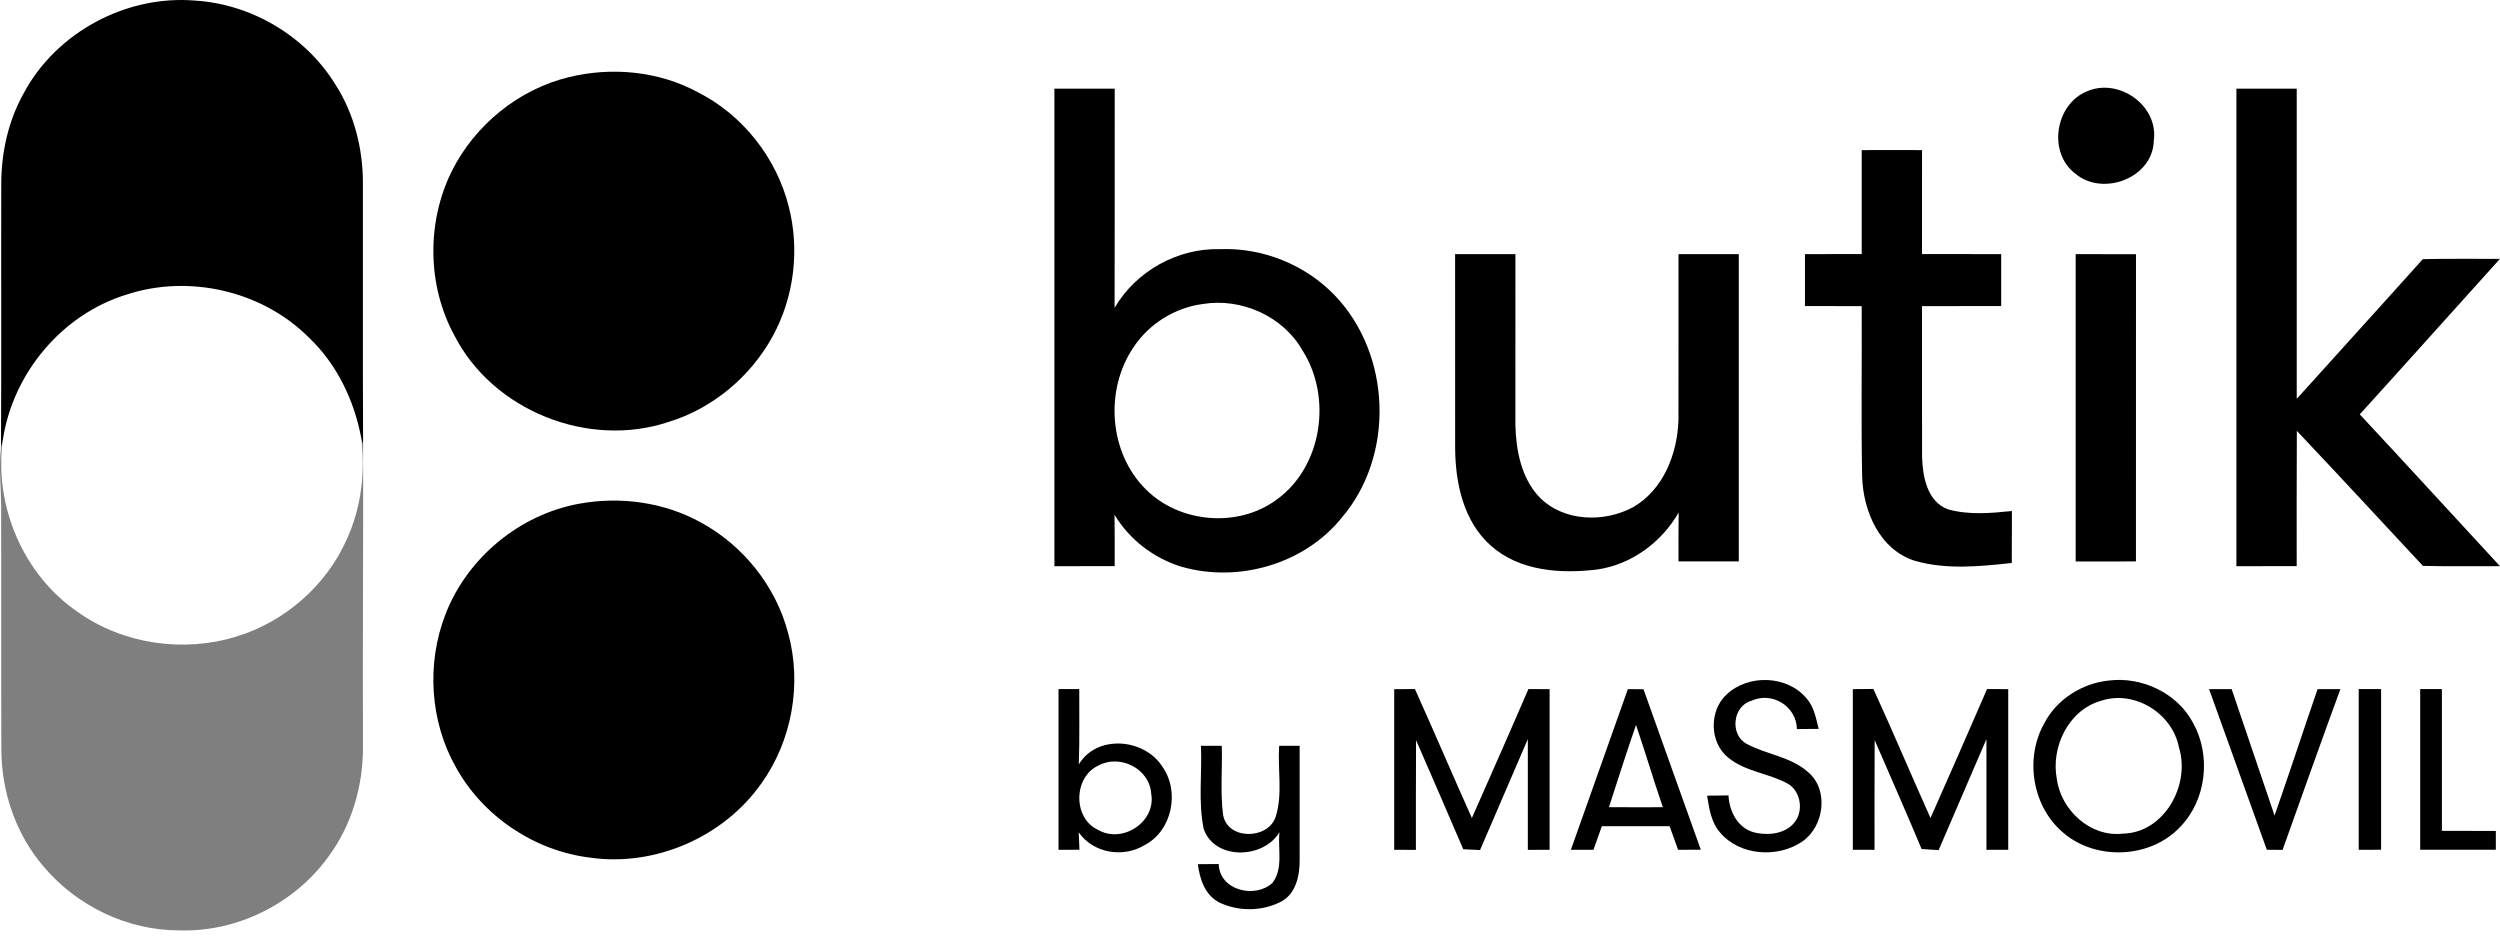 <svg width="170" height="64" viewBox="0 0 170 64" fill="none" xmlns="http://www.w3.org/2000/svg">
<path d="M1.613 6.341C3.822 2.194 8.597 -0.353 13.268 0.04C17.107 0.281 20.775 2.451 22.797 5.73C24.077 7.717 24.678 10.087 24.678 12.44C24.688 18.382 24.662 24.323 24.691 30.265L24.553 29.721C24.064 27.178 22.891 24.744 21 22.95C17.827 19.774 12.853 18.633 8.597 20.034C4.198 21.388 0.864 25.4 0.189 29.933L0.067 30.448C0.102 24.445 0.07 18.443 0.086 12.44C0.099 10.322 0.572 8.196 1.613 6.341Z" fill="black"/>
<path d="M38.703 5.241C41.602 4.536 44.785 4.835 47.431 6.26C50.499 7.803 52.804 10.732 53.637 14.056C54.389 16.988 54 20.197 52.55 22.853C51.052 25.602 48.473 27.769 45.474 28.688C40.011 30.521 33.494 27.926 30.88 22.776C29.041 19.374 29.012 15.088 30.723 11.635C32.298 8.491 35.275 6.067 38.703 5.241Z" fill="black"/>
<path d="M71.699 6.028C73.065 6.028 74.432 6.025 75.801 6.031C75.795 10.999 75.808 15.966 75.792 20.933C77.242 18.442 80.074 16.863 82.955 16.943C85.845 16.824 88.752 17.995 90.758 20.078C94.613 24.087 94.864 30.968 91.237 35.205C88.7 38.362 84.206 39.648 80.344 38.539C78.457 37.96 76.808 36.7 75.789 35.006C75.805 36.169 75.798 37.333 75.798 38.497C74.432 38.501 73.065 38.501 71.699 38.501C71.699 27.675 71.699 16.853 71.699 6.028ZM81.785 20.673C79.891 20.92 78.123 22.023 77.075 23.621C75.113 26.511 75.403 30.771 77.901 33.26C80.193 35.575 84.19 35.919 86.813 33.974C89.916 31.739 90.594 27.023 88.581 23.849C87.263 21.506 84.415 20.239 81.785 20.673Z" fill="black"/>
<path d="M141.913 6.212C144.077 5.267 146.784 7.173 146.459 9.552C146.411 12.105 142.99 13.391 141.119 11.806C139.232 10.372 139.749 7.093 141.913 6.212Z" fill="black"/>
<path d="M152.076 6.028C153.442 6.028 154.809 6.025 156.178 6.031C156.175 13.063 156.175 20.091 156.178 27.122C159.03 23.952 161.904 20.802 164.75 17.622C166.499 17.58 168.248 17.612 169.997 17.602C166.814 21.123 163.653 24.666 160.464 28.177C163.663 31.601 166.817 35.064 170 38.501C168.254 38.494 166.505 38.52 164.759 38.481C161.904 35.417 159.062 32.34 156.185 29.299C156.166 32.366 156.178 35.43 156.175 38.497C154.809 38.501 153.442 38.501 152.076 38.501C152.076 27.675 152.076 16.853 152.076 6.028Z" fill="black"/>
<path d="M126.596 10.208C127.963 10.201 129.329 10.201 130.699 10.208C130.696 12.565 130.696 14.921 130.696 17.275C132.49 17.281 134.284 17.275 136.081 17.281C136.081 18.458 136.081 19.635 136.081 20.811C134.284 20.818 132.49 20.811 130.696 20.818C130.702 24.245 130.686 27.672 130.702 31.103C130.744 32.418 131.053 34.118 132.461 34.633C133.872 35.032 135.37 34.897 136.811 34.749C136.804 35.925 136.804 37.102 136.801 38.282C134.631 38.52 132.364 38.745 130.239 38.144C127.808 37.398 126.683 34.733 126.625 32.373C126.551 28.521 126.616 24.669 126.596 20.818C125.31 20.814 124.024 20.814 122.738 20.811C122.735 19.635 122.735 18.458 122.738 17.281C124.024 17.278 125.31 17.278 126.596 17.275C126.596 14.918 126.593 12.561 126.596 10.208Z" fill="black"/>
<path d="M98.947 17.282C100.313 17.276 101.68 17.276 103.049 17.282C103.046 21.143 103.043 25.005 103.046 28.869C103.088 30.612 103.435 32.486 104.673 33.801C106.3 35.476 109.068 35.56 111.048 34.489C113.116 33.303 114.064 30.85 114.135 28.561C114.148 24.799 114.132 21.041 114.138 17.279C115.504 17.279 116.871 17.276 118.237 17.282C118.237 24.246 118.237 31.21 118.237 38.174C116.871 38.177 115.504 38.177 114.138 38.177C114.138 37.068 114.132 35.959 114.148 34.849C112.993 36.878 110.936 38.389 108.608 38.727C106.139 39.026 103.345 38.846 101.393 37.119C99.522 35.473 98.963 32.862 98.95 30.47C98.944 26.072 98.947 21.677 98.947 17.282Z" fill="black"/>
<path d="M141.145 17.282C142.511 17.282 143.877 17.279 145.247 17.285C145.244 24.249 145.244 31.213 145.244 38.177C143.877 38.18 142.511 38.18 141.145 38.18C141.145 31.213 141.145 24.249 141.145 17.282Z" fill="black"/>
<path d="M39.397 34.25C42.191 33.742 45.174 34.147 47.666 35.532C50.547 37.098 52.759 39.87 53.592 43.049C54.55 46.505 53.855 50.37 51.765 53.286C49.196 56.922 44.557 58.948 40.143 58.321C36.355 57.864 32.851 55.524 31.006 52.18C29.231 49.052 28.993 45.123 30.288 41.782C31.774 37.928 35.333 34.986 39.397 34.25Z" fill="black"/>
<path d="M117.414 47.22C118.89 45.828 121.536 45.914 122.848 47.493C123.362 48.065 123.484 48.847 123.671 49.564C123.176 49.57 122.68 49.573 122.189 49.576C122.163 48.017 120.488 46.995 119.08 47.66C117.822 48.02 117.62 49.953 118.761 50.576C120.115 51.316 121.783 51.448 122.963 52.515C124.378 53.724 124.037 56.196 122.568 57.215C120.886 58.37 118.292 58.199 116.951 56.595C116.353 55.904 116.225 54.974 116.083 54.106C116.565 54.1 117.051 54.094 117.536 54.087C117.597 55.164 118.138 56.27 119.24 56.592C120.243 56.849 121.523 56.717 122.134 55.775C122.635 54.971 122.398 53.743 121.542 53.274C120.243 52.57 118.652 52.473 117.498 51.502C116.234 50.467 116.218 48.31 117.414 47.22Z" fill="black"/>
<path d="M143.392 46.277C145.649 45.994 148.057 47.126 149.131 49.161C150.369 51.383 150.041 54.389 148.256 56.225C146.26 58.369 142.569 58.543 140.344 56.659C138.206 54.907 137.66 51.605 138.997 49.209C139.843 47.56 141.566 46.47 143.392 46.277ZM142.852 47.66C140.656 48.287 139.454 50.804 139.862 52.962C140.142 55.08 142.135 56.935 144.331 56.688C147.17 56.649 148.967 53.373 148.166 50.814C147.713 48.489 145.122 46.891 142.852 47.66Z" fill="black"/>
<path d="M71.979 46.855C72.448 46.855 72.921 46.855 73.39 46.855C73.38 48.566 73.422 50.276 73.358 51.983C74.573 49.935 77.785 50.206 79.016 52.096C80.254 53.794 79.717 56.501 77.82 57.475C76.364 58.353 74.338 58.015 73.352 56.6C73.364 56.896 73.39 57.488 73.403 57.783C72.927 57.783 72.454 57.783 71.979 57.787C71.975 54.144 71.975 50.498 71.979 46.855ZM74.702 52.051C72.985 52.829 72.94 55.649 74.676 56.433C76.332 57.395 78.634 55.877 78.28 53.961C78.174 52.267 76.158 51.267 74.702 52.051Z" fill="black"/>
<path d="M94.806 46.862C95.275 46.859 95.745 46.855 96.214 46.855C97.529 49.768 98.779 52.71 100.088 55.626C101.377 52.704 102.67 49.788 103.933 46.855C104.412 46.859 104.891 46.859 105.374 46.862C105.37 50.505 105.37 54.147 105.374 57.787C104.879 57.787 104.383 57.787 103.892 57.79C103.892 55.279 103.892 52.768 103.892 50.26C102.805 52.771 101.725 55.289 100.644 57.803C100.262 57.783 99.879 57.767 99.5 57.748C98.442 55.269 97.368 52.8 96.291 50.328C96.272 52.813 96.288 55.301 96.281 57.79C95.79 57.79 95.298 57.787 94.806 57.787C94.802 54.147 94.802 50.505 94.806 46.862Z" fill="black"/>
<path d="M110.695 46.859C111.048 46.863 111.402 46.866 111.759 46.869C113.058 50.505 114.35 54.148 115.655 57.781C115.138 57.784 114.623 57.784 114.112 57.787C113.916 57.254 113.723 56.717 113.534 56.183C111.997 56.177 110.463 56.18 108.926 56.18C108.737 56.717 108.547 57.251 108.354 57.787C107.843 57.787 107.332 57.787 106.82 57.787C108.116 54.148 109.405 50.502 110.695 46.859ZM109.409 54.887C110.63 54.897 111.852 54.894 113.074 54.891C112.437 53.036 111.881 51.151 111.248 49.296C110.611 51.151 110.007 53.02 109.409 54.887Z" fill="black"/>
<path d="M125.992 46.861C126.455 46.857 126.921 46.854 127.39 46.848C128.722 49.757 129.963 52.706 131.274 55.625C132.564 52.702 133.856 49.786 135.12 46.854C135.599 46.857 136.078 46.857 136.56 46.861C136.557 50.503 136.557 54.146 136.56 57.785C136.065 57.785 135.57 57.785 135.078 57.789C135.078 55.278 135.081 52.767 135.078 50.259C133.991 52.773 132.908 55.287 131.827 57.808C131.441 57.782 131.056 57.756 130.67 57.734C129.631 55.252 128.545 52.792 127.477 50.326C127.458 52.812 127.474 55.3 127.468 57.789C126.976 57.789 126.484 57.785 125.992 57.785C125.989 54.146 125.989 50.503 125.992 46.861Z" fill="black"/>
<path d="M150.218 46.862C150.729 46.859 151.24 46.859 151.754 46.862C152.722 49.726 153.696 52.591 154.67 55.456C155.674 52.601 156.606 49.72 157.596 46.862C158.111 46.862 158.628 46.862 159.146 46.862C157.812 50.495 156.519 54.144 155.217 57.79C154.86 57.787 154.503 57.787 154.146 57.787C152.841 54.144 151.52 50.505 150.218 46.862Z" fill="black"/>
<path d="M160.393 46.855C160.898 46.855 161.406 46.855 161.914 46.859C161.914 50.501 161.914 54.141 161.914 57.783C161.406 57.783 160.898 57.783 160.393 57.787C160.39 54.144 160.39 50.498 160.393 46.855Z" fill="black"/>
<path d="M164.573 46.855C165.062 46.855 165.557 46.855 166.049 46.855C166.052 50.071 166.052 53.282 166.049 56.498C167.27 56.501 168.492 56.501 169.717 56.504C169.714 56.928 169.714 57.356 169.717 57.783C168 57.787 166.287 57.787 164.573 57.783C164.57 54.141 164.57 50.498 164.573 46.855Z" fill="black"/>
<path d="M81.666 50.715C82.135 50.715 82.608 50.715 83.08 50.715C83.132 52.271 82.968 53.843 83.167 55.39C83.444 57.139 86.237 57.116 86.752 55.528C87.234 53.981 86.871 52.309 86.983 50.715C87.446 50.715 87.909 50.715 88.376 50.715C88.372 53.293 88.379 55.872 88.376 58.454C88.388 59.508 88.141 60.755 87.128 61.305C85.848 61.977 84.225 61.997 82.923 61.373C81.945 60.887 81.582 59.775 81.453 58.765C81.926 58.759 82.399 58.753 82.874 58.753C82.919 60.55 85.334 61.122 86.517 60.048C87.286 59.068 86.88 57.733 87.003 56.589C85.916 58.408 82.621 58.515 81.855 56.383C81.469 54.525 81.746 52.599 81.666 50.715Z" fill="black"/>
<path d="M24.553 29.727L24.691 30.27C24.71 37.08 24.652 43.908 24.681 50.724C24.707 53.399 23.932 56.1 22.328 58.257C20.039 61.437 16.133 63.392 12.21 63.266C8.699 63.279 5.253 61.63 2.993 58.958C1.112 56.788 0.121 53.933 0.093 51.075C0.067 45.49 0.096 39.902 0.076 34.318C0.067 33.032 -0.084 31.733 0.067 30.453L0.189 29.939C-0.415 34.382 1.571 39.076 5.288 41.616C8.378 43.812 12.49 44.4 16.097 43.278C19.38 42.269 22.199 39.809 23.585 36.661C24.575 34.507 24.855 32.07 24.553 29.727Z" fill="black" fill-opacity="0.5"/>
</svg>
